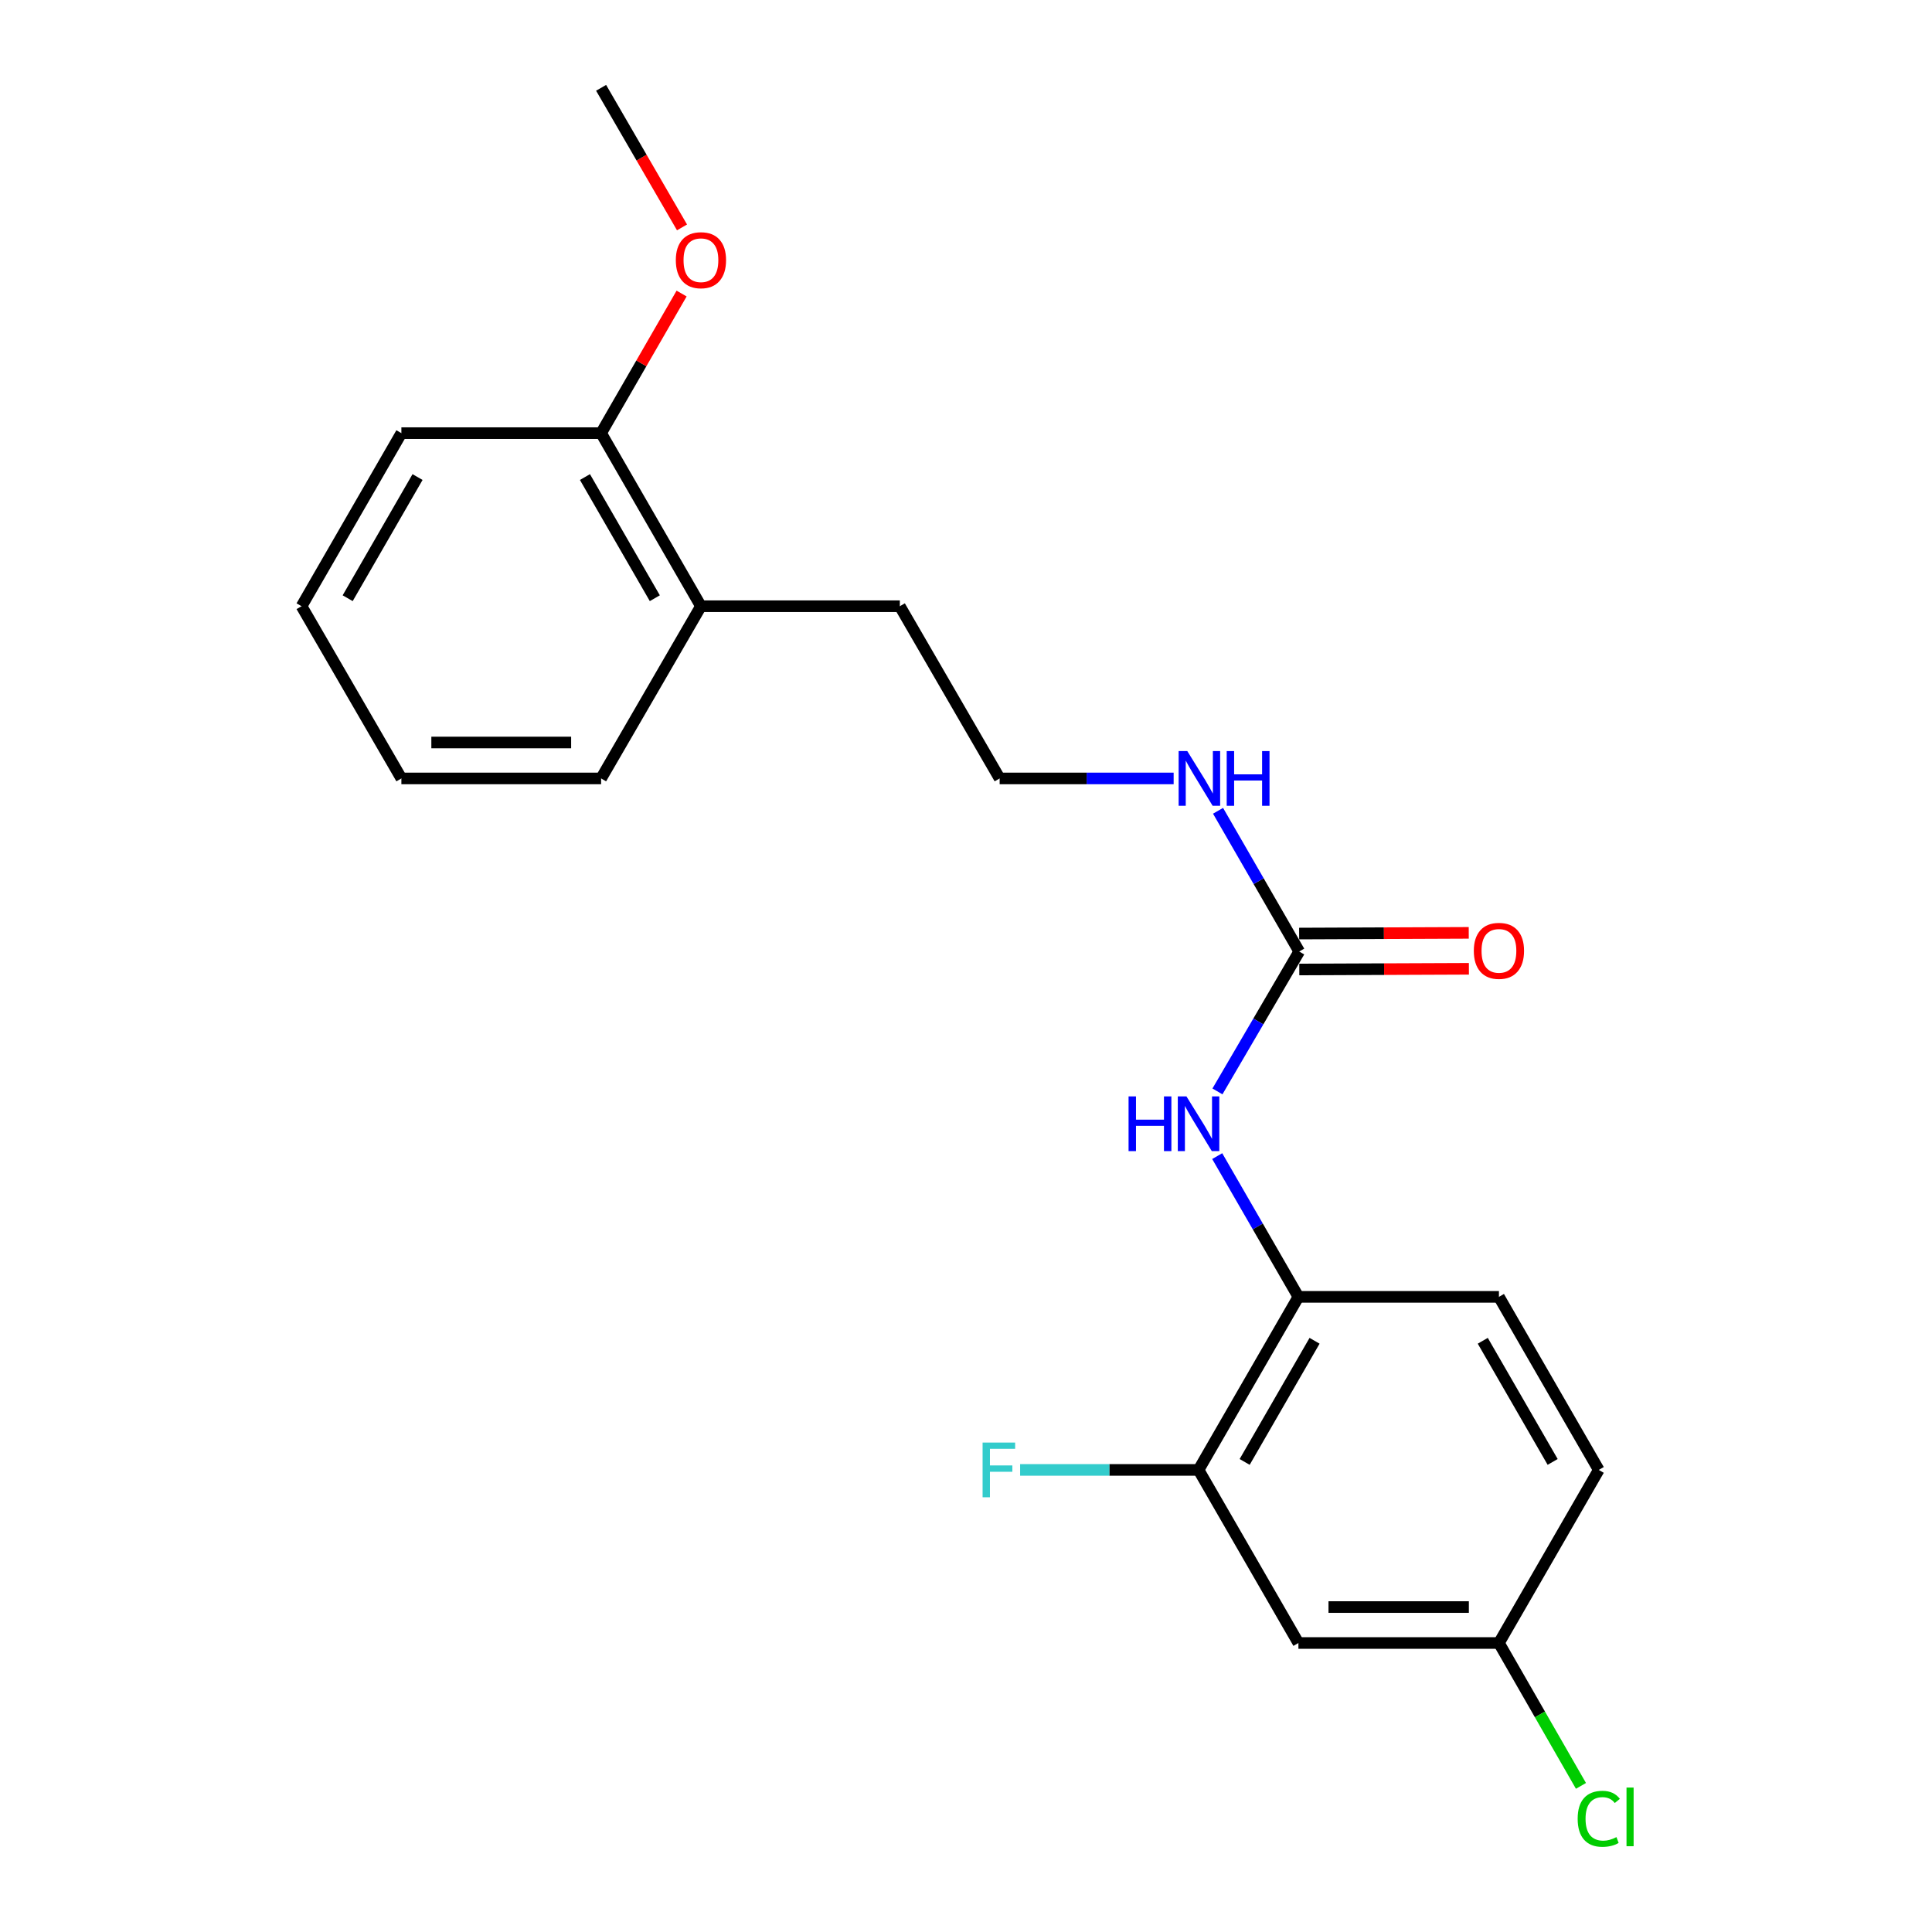 <?xml version='1.0' encoding='iso-8859-1'?>
<svg version='1.1' baseProfile='full'
              xmlns='http://www.w3.org/2000/svg'
                      xmlns:rdkit='http://www.rdkit.org/xml'
                      xmlns:xlink='http://www.w3.org/1999/xlink'
                  xml:space='preserve'
width='1000px' height='1000px' viewBox='0 0 1000 1000'>
<!-- END OF HEADER -->
<rect style='opacity:1.0;fill:#FFFFFF;stroke:none' width='1000' height='1000' x='0' y='0'> </rect>
<path class='bond-0' d='M 672.472,492.504 L 651.311,528.709' style='fill:none;fill-rule:evenodd;stroke:#000000;stroke-width:6px;stroke-linecap:butt;stroke-linejoin:miter;stroke-opacity:1' />
<path class='bond-0' d='M 651.311,528.709 L 630.151,564.914' style='fill:none;fill-rule:evenodd;stroke:#0000FF;stroke-width:6px;stroke-linecap:butt;stroke-linejoin:miter;stroke-opacity:1' />
<path class='bond-4' d='M 672.51,501.807 L 716.405,501.627' style='fill:none;fill-rule:evenodd;stroke:#000000;stroke-width:6px;stroke-linecap:butt;stroke-linejoin:miter;stroke-opacity:1' />
<path class='bond-4' d='M 716.405,501.627 L 760.3,501.447' style='fill:none;fill-rule:evenodd;stroke:#FF0000;stroke-width:6px;stroke-linecap:butt;stroke-linejoin:miter;stroke-opacity:1' />
<path class='bond-4' d='M 672.434,483.201 L 716.329,483.021' style='fill:none;fill-rule:evenodd;stroke:#000000;stroke-width:6px;stroke-linecap:butt;stroke-linejoin:miter;stroke-opacity:1' />
<path class='bond-4' d='M 716.329,483.021 L 760.224,482.841' style='fill:none;fill-rule:evenodd;stroke:#FF0000;stroke-width:6px;stroke-linecap:butt;stroke-linejoin:miter;stroke-opacity:1' />
<path class='bond-5' d='M 672.472,492.504 L 651.465,456.084' style='fill:none;fill-rule:evenodd;stroke:#000000;stroke-width:6px;stroke-linecap:butt;stroke-linejoin:miter;stroke-opacity:1' />
<path class='bond-5' d='M 651.465,456.084 L 630.459,419.664' style='fill:none;fill-rule:evenodd;stroke:#0000FF;stroke-width:6px;stroke-linecap:butt;stroke-linejoin:miter;stroke-opacity:1' />
<path class='bond-1' d='M 630.028,598.401 L 651.043,634.826' style='fill:none;fill-rule:evenodd;stroke:#0000FF;stroke-width:6px;stroke-linecap:butt;stroke-linejoin:miter;stroke-opacity:1' />
<path class='bond-1' d='M 651.043,634.826 L 672.058,671.251' style='fill:none;fill-rule:evenodd;stroke:#000000;stroke-width:6px;stroke-linecap:butt;stroke-linejoin:miter;stroke-opacity:1' />
<path class='bond-2' d='M 672.058,671.251 L 620.366,760.827' style='fill:none;fill-rule:evenodd;stroke:#000000;stroke-width:6px;stroke-linecap:butt;stroke-linejoin:miter;stroke-opacity:1' />
<path class='bond-2' d='M 680.419,693.987 L 644.235,756.69' style='fill:none;fill-rule:evenodd;stroke:#000000;stroke-width:6px;stroke-linecap:butt;stroke-linejoin:miter;stroke-opacity:1' />
<path class='bond-6' d='M 672.058,671.251 L 775.846,671.251' style='fill:none;fill-rule:evenodd;stroke:#000000;stroke-width:6px;stroke-linecap:butt;stroke-linejoin:miter;stroke-opacity:1' />
<path class='bond-3' d='M 620.366,760.827 L 672.058,850.412' style='fill:none;fill-rule:evenodd;stroke:#000000;stroke-width:6px;stroke-linecap:butt;stroke-linejoin:miter;stroke-opacity:1' />
<path class='bond-10' d='M 620.366,760.827 L 574.191,760.827' style='fill:none;fill-rule:evenodd;stroke:#000000;stroke-width:6px;stroke-linecap:butt;stroke-linejoin:miter;stroke-opacity:1' />
<path class='bond-10' d='M 574.191,760.827 L 528.016,760.827' style='fill:none;fill-rule:evenodd;stroke:#33CCCC;stroke-width:6px;stroke-linecap:butt;stroke-linejoin:miter;stroke-opacity:1' />
<path class='bond-21' d='M 672.058,850.412 L 775.846,850.412' style='fill:none;fill-rule:evenodd;stroke:#000000;stroke-width:6px;stroke-linecap:butt;stroke-linejoin:miter;stroke-opacity:1' />
<path class='bond-21' d='M 687.627,831.807 L 760.278,831.807' style='fill:none;fill-rule:evenodd;stroke:#000000;stroke-width:6px;stroke-linecap:butt;stroke-linejoin:miter;stroke-opacity:1' />
<path class='bond-13' d='M 607.476,402.918 L 562.446,402.918' style='fill:none;fill-rule:evenodd;stroke:#0000FF;stroke-width:6px;stroke-linecap:butt;stroke-linejoin:miter;stroke-opacity:1' />
<path class='bond-13' d='M 562.446,402.918 L 517.416,402.918' style='fill:none;fill-rule:evenodd;stroke:#000000;stroke-width:6px;stroke-linecap:butt;stroke-linejoin:miter;stroke-opacity:1' />
<path class='bond-11' d='M 775.846,671.251 L 827.518,760.827' style='fill:none;fill-rule:evenodd;stroke:#000000;stroke-width:6px;stroke-linecap:butt;stroke-linejoin:miter;stroke-opacity:1' />
<path class='bond-11' d='M 767.481,693.984 L 803.651,756.687' style='fill:none;fill-rule:evenodd;stroke:#000000;stroke-width:6px;stroke-linecap:butt;stroke-linejoin:miter;stroke-opacity:1' />
<path class='bond-7' d='M 311.132,224.192 L 362.804,313.777' style='fill:none;fill-rule:evenodd;stroke:#000000;stroke-width:6px;stroke-linecap:butt;stroke-linejoin:miter;stroke-opacity:1' />
<path class='bond-7' d='M 302.766,246.925 L 338.936,309.635' style='fill:none;fill-rule:evenodd;stroke:#000000;stroke-width:6px;stroke-linecap:butt;stroke-linejoin:miter;stroke-opacity:1' />
<path class='bond-14' d='M 311.132,224.192 L 331.966,188.066' style='fill:none;fill-rule:evenodd;stroke:#000000;stroke-width:6px;stroke-linecap:butt;stroke-linejoin:miter;stroke-opacity:1' />
<path class='bond-14' d='M 331.966,188.066 L 352.8,151.941' style='fill:none;fill-rule:evenodd;stroke:#FF0000;stroke-width:6px;stroke-linecap:butt;stroke-linejoin:miter;stroke-opacity:1' />
<path class='bond-16' d='M 311.132,224.192 L 207.758,224.192' style='fill:none;fill-rule:evenodd;stroke:#000000;stroke-width:6px;stroke-linecap:butt;stroke-linejoin:miter;stroke-opacity:1' />
<path class='bond-8' d='M 362.804,313.777 L 465.754,313.777' style='fill:none;fill-rule:evenodd;stroke:#000000;stroke-width:6px;stroke-linecap:butt;stroke-linejoin:miter;stroke-opacity:1' />
<path class='bond-17' d='M 362.804,313.777 L 311.132,402.918' style='fill:none;fill-rule:evenodd;stroke:#000000;stroke-width:6px;stroke-linecap:butt;stroke-linejoin:miter;stroke-opacity:1' />
<path class='bond-9' d='M 775.846,850.412 L 827.518,760.827' style='fill:none;fill-rule:evenodd;stroke:#000000;stroke-width:6px;stroke-linecap:butt;stroke-linejoin:miter;stroke-opacity:1' />
<path class='bond-12' d='M 775.846,850.412 L 797.074,887.39' style='fill:none;fill-rule:evenodd;stroke:#000000;stroke-width:6px;stroke-linecap:butt;stroke-linejoin:miter;stroke-opacity:1' />
<path class='bond-12' d='M 797.074,887.39 L 818.301,924.367' style='fill:none;fill-rule:evenodd;stroke:#00CC00;stroke-width:6px;stroke-linecap:butt;stroke-linejoin:miter;stroke-opacity:1' />
<path class='bond-15' d='M 517.416,402.918 L 465.754,313.777' style='fill:none;fill-rule:evenodd;stroke:#000000;stroke-width:6px;stroke-linecap:butt;stroke-linejoin:miter;stroke-opacity:1' />
<path class='bond-18' d='M 353.01,117.7 L 332.071,81.577' style='fill:none;fill-rule:evenodd;stroke:#FF0000;stroke-width:6px;stroke-linecap:butt;stroke-linejoin:miter;stroke-opacity:1' />
<path class='bond-18' d='M 332.071,81.577 L 311.132,45.455' style='fill:none;fill-rule:evenodd;stroke:#000000;stroke-width:6px;stroke-linecap:butt;stroke-linejoin:miter;stroke-opacity:1' />
<path class='bond-22' d='M 207.758,224.192 L 156.086,313.777' style='fill:none;fill-rule:evenodd;stroke:#000000;stroke-width:6px;stroke-linecap:butt;stroke-linejoin:miter;stroke-opacity:1' />
<path class='bond-22' d='M 216.124,246.925 L 179.954,309.635' style='fill:none;fill-rule:evenodd;stroke:#000000;stroke-width:6px;stroke-linecap:butt;stroke-linejoin:miter;stroke-opacity:1' />
<path class='bond-19' d='M 311.132,402.918 L 207.758,402.918' style='fill:none;fill-rule:evenodd;stroke:#000000;stroke-width:6px;stroke-linecap:butt;stroke-linejoin:miter;stroke-opacity:1' />
<path class='bond-19' d='M 295.626,384.313 L 223.264,384.313' style='fill:none;fill-rule:evenodd;stroke:#000000;stroke-width:6px;stroke-linecap:butt;stroke-linejoin:miter;stroke-opacity:1' />
<path class='bond-20' d='M 207.758,402.918 L 156.086,313.777' style='fill:none;fill-rule:evenodd;stroke:#000000;stroke-width:6px;stroke-linecap:butt;stroke-linejoin:miter;stroke-opacity:1' />
<path  class='atom-1' d='M 584.146 567.495
L 587.986 567.495
L 587.986 579.535
L 602.466 579.535
L 602.466 567.495
L 606.306 567.495
L 606.306 595.815
L 602.466 595.815
L 602.466 582.735
L 587.986 582.735
L 587.986 595.815
L 584.146 595.815
L 584.146 567.495
' fill='#0000FF'/>
<path  class='atom-1' d='M 614.106 567.495
L 623.386 582.495
Q 624.306 583.975, 625.786 586.655
Q 627.266 589.335, 627.346 589.495
L 627.346 567.495
L 631.106 567.495
L 631.106 595.815
L 627.226 595.815
L 617.266 579.415
Q 616.106 577.495, 614.866 575.295
Q 613.666 573.095, 613.306 572.415
L 613.306 595.815
L 609.626 595.815
L 609.626 567.495
L 614.106 567.495
' fill='#0000FF'/>
<path  class='atom-5' d='M 762.846 492.16
Q 762.846 485.36, 766.206 481.56
Q 769.566 477.76, 775.846 477.76
Q 782.126 477.76, 785.486 481.56
Q 788.846 485.36, 788.846 492.16
Q 788.846 499.04, 785.446 502.96
Q 782.046 506.84, 775.846 506.84
Q 769.606 506.84, 766.206 502.96
Q 762.846 499.08, 762.846 492.16
M 775.846 503.64
Q 780.166 503.64, 782.486 500.76
Q 784.846 497.84, 784.846 492.16
Q 784.846 486.6, 782.486 483.8
Q 780.166 480.96, 775.846 480.96
Q 771.526 480.96, 769.166 483.76
Q 766.846 486.56, 766.846 492.16
Q 766.846 497.88, 769.166 500.76
Q 771.526 503.64, 775.846 503.64
' fill='#FF0000'/>
<path  class='atom-6' d='M 614.54 388.758
L 623.82 403.758
Q 624.74 405.238, 626.22 407.918
Q 627.7 410.598, 627.78 410.758
L 627.78 388.758
L 631.54 388.758
L 631.54 417.078
L 627.66 417.078
L 617.7 400.678
Q 616.54 398.758, 615.3 396.558
Q 614.1 394.358, 613.74 393.678
L 613.74 417.078
L 610.06 417.078
L 610.06 388.758
L 614.54 388.758
' fill='#0000FF'/>
<path  class='atom-6' d='M 634.94 388.758
L 638.78 388.758
L 638.78 400.798
L 653.26 400.798
L 653.26 388.758
L 657.1 388.758
L 657.1 417.078
L 653.26 417.078
L 653.26 403.998
L 638.78 403.998
L 638.78 417.078
L 634.94 417.078
L 634.94 388.758
' fill='#0000FF'/>
<path  class='atom-11' d='M 508.592 746.667
L 525.432 746.667
L 525.432 749.907
L 512.392 749.907
L 512.392 758.507
L 523.992 758.507
L 523.992 761.787
L 512.392 761.787
L 512.392 774.987
L 508.592 774.987
L 508.592 746.667
' fill='#33CCCC'/>
<path  class='atom-13' d='M 816.598 941.402
Q 816.598 934.362, 819.878 930.682
Q 823.198 926.962, 829.478 926.962
Q 835.318 926.962, 838.438 931.082
L 835.798 933.242
Q 833.518 930.242, 829.478 930.242
Q 825.198 930.242, 822.918 933.122
Q 820.678 935.962, 820.678 941.402
Q 820.678 947.002, 822.998 949.882
Q 825.358 952.762, 829.918 952.762
Q 833.038 952.762, 836.678 950.882
L 837.798 953.882
Q 836.318 954.842, 834.078 955.402
Q 831.838 955.962, 829.358 955.962
Q 823.198 955.962, 819.878 952.202
Q 816.598 948.442, 816.598 941.402
' fill='#00CC00'/>
<path  class='atom-13' d='M 841.878 925.242
L 845.558 925.242
L 845.558 955.602
L 841.878 955.602
L 841.878 925.242
' fill='#00CC00'/>
<path  class='atom-15' d='M 349.804 134.676
Q 349.804 127.876, 353.164 124.076
Q 356.524 120.276, 362.804 120.276
Q 369.084 120.276, 372.444 124.076
Q 375.804 127.876, 375.804 134.676
Q 375.804 141.556, 372.404 145.476
Q 369.004 149.356, 362.804 149.356
Q 356.564 149.356, 353.164 145.476
Q 349.804 141.596, 349.804 134.676
M 362.804 146.156
Q 367.124 146.156, 369.444 143.276
Q 371.804 140.356, 371.804 134.676
Q 371.804 129.116, 369.444 126.316
Q 367.124 123.476, 362.804 123.476
Q 358.484 123.476, 356.124 126.276
Q 353.804 129.076, 353.804 134.676
Q 353.804 140.396, 356.124 143.276
Q 358.484 146.156, 362.804 146.156
' fill='#FF0000'/>
</svg>
